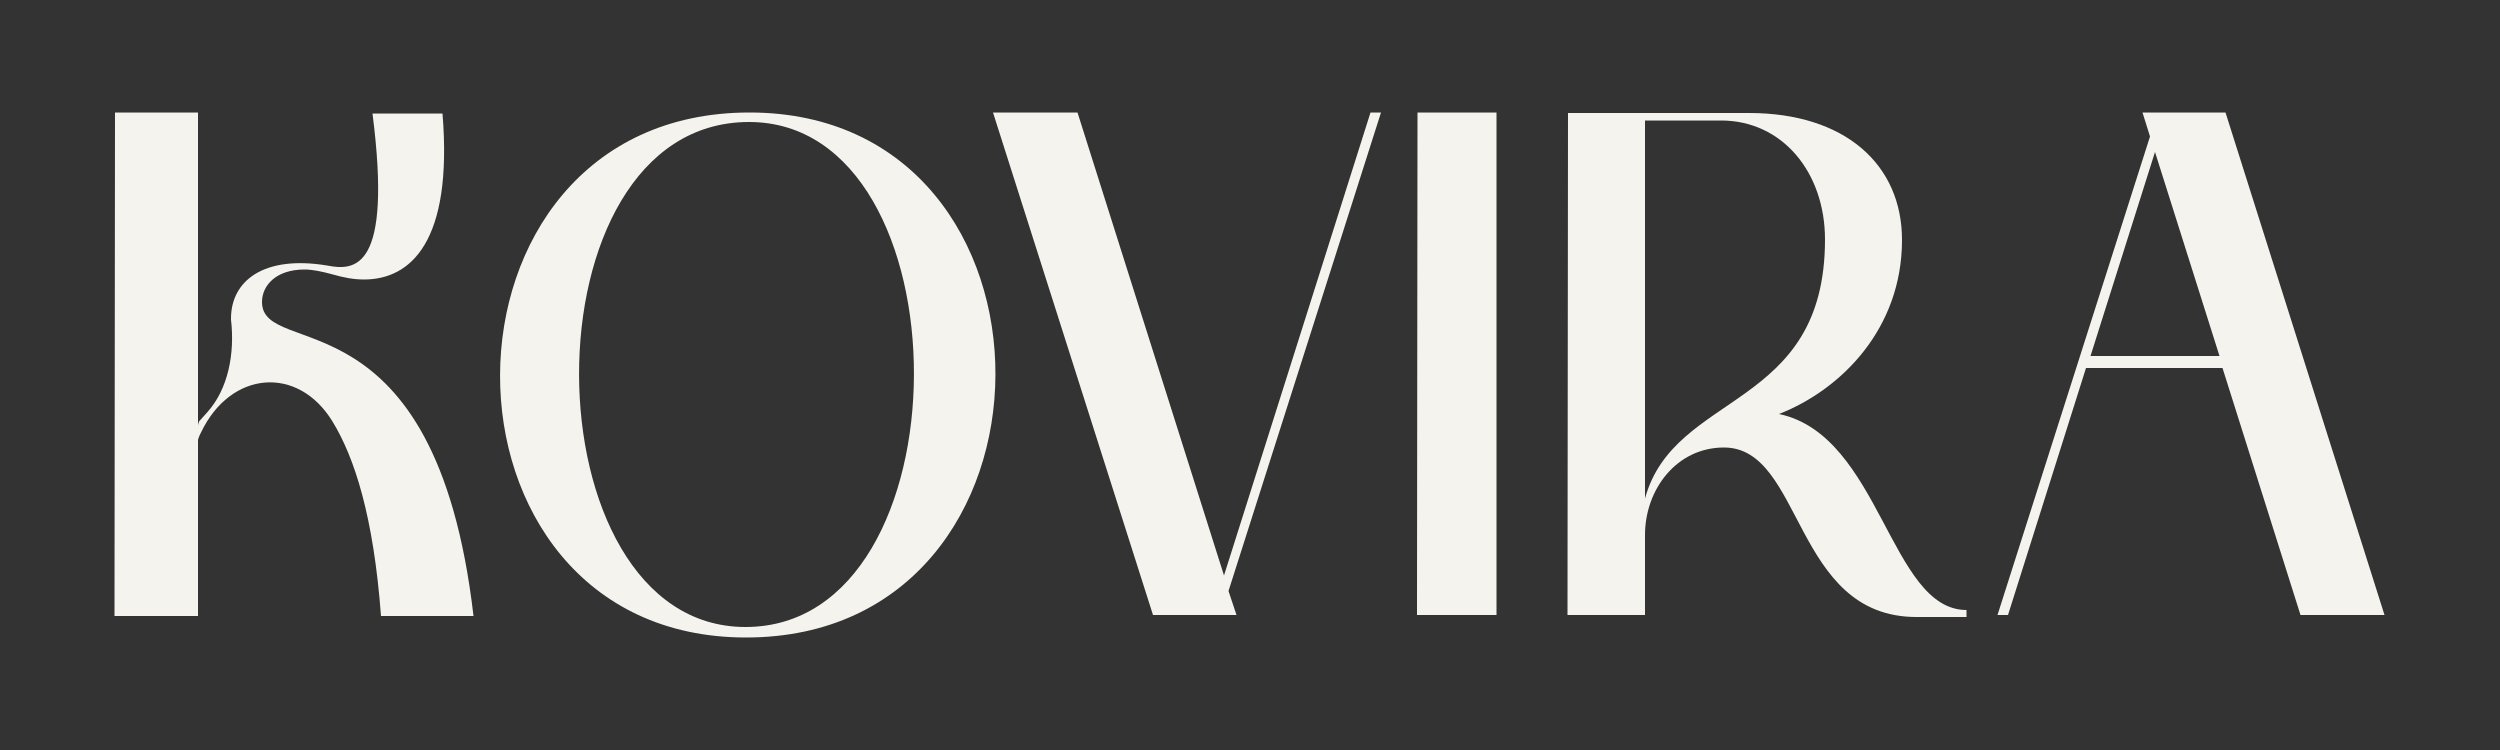 <svg xml:space="preserve" style="enable-background:new 0 0 500 150;" viewBox="0 0 500 150" y="0px" x="0px" xmlns:xlink="http://www.w3.org/1999/xlink" xmlns="http://www.w3.org/2000/svg" id="Layer_1" version="1.1">
<rect x="0" y="0" width="500" height="150" fill="#333333" stroke="none"/>
<style type="text/css">
	.st0{fill:#F4F3EE;}
</style>
<g>
	<path d="M149.9,22.5c-66.4,0-66.4,105-0.7,105C215.5,127.5,215.7,22.5,149.9,22.5z M149.1,125.4c-44,0-45-101,0.7-101
		C193.8,24.4,194,125.4,149.1,125.4z" class="st0"></path>
	<polygon points="274.1,22.5 244.8,115.1 215.5,22.5 198.6,22.5 230.6,123 247.3,123 245.7,118.2 276.2,22.5" class="st0"></polygon>
	<polygon points="283.4,123 299.3,123 299.3,22.5 283.5,22.5" class="st0"></polygon>
	<path d="M355.8,82.8c12.5-4.9,24.6-17.1,24.6-34.8c0-15.1-11.4-25.4-30.6-25.4h-36.2L313.5,123H329V107
		c0-9.1,6.3-17.5,15.8-17.5c15.9,0,13.8,33.9,38.5,33.9h10V122C378,122,376.1,87.1,355.8,82.8z M329,99.7V24.1h15.2
		c12.3,0,20.8,10.4,20.8,23.8C365,82.1,334.9,78.1,329,99.7z" class="st0"></path>
	<path d="M445.1,22.5h-16.6l1.5,4.8L399.5,123h2.1l15.6-49.4h27.3l15.6,49.4h16.8L445.1,22.5z M418.1,71.2L431,30.4
		l12.9,40.8H418.1z" class="st0"></path>
	<path d="M52.4,60.4c0-3.3,2.8-6.5,8.5-6.5c1.6,0,3.5,0.4,5.7,1c2.1,0.6,4.1,1,6.2,1c9.3,0,17.8-7.5,15.7-33.2h-14
		c4,31.3-3.5,31.5-9.1,30.4C52.7,51,46.2,56.2,46.2,63.7c0,0.1,0,0.1,0,0.2c0.8,6.9-0.6,13.9-4.7,18.5l-1.7,1.9
		c-0.4,1.2-0.5,2.9-0.4,4.4c0.2-0.8,0.4-1.5,0.8-2.2c5.9-12.4,19.4-13.5,26.3-2.2c4.4,7.2,8.2,18.9,9.7,38.9h18.5
		C87.1,57.7,52.4,72.1,52.4,60.4z" class="st0"></path>
	<polygon points="39.6,22.5 23,22.5 22.9,123.2 39.6,123.2" class="st0"></polygon>
</g>
</svg>
